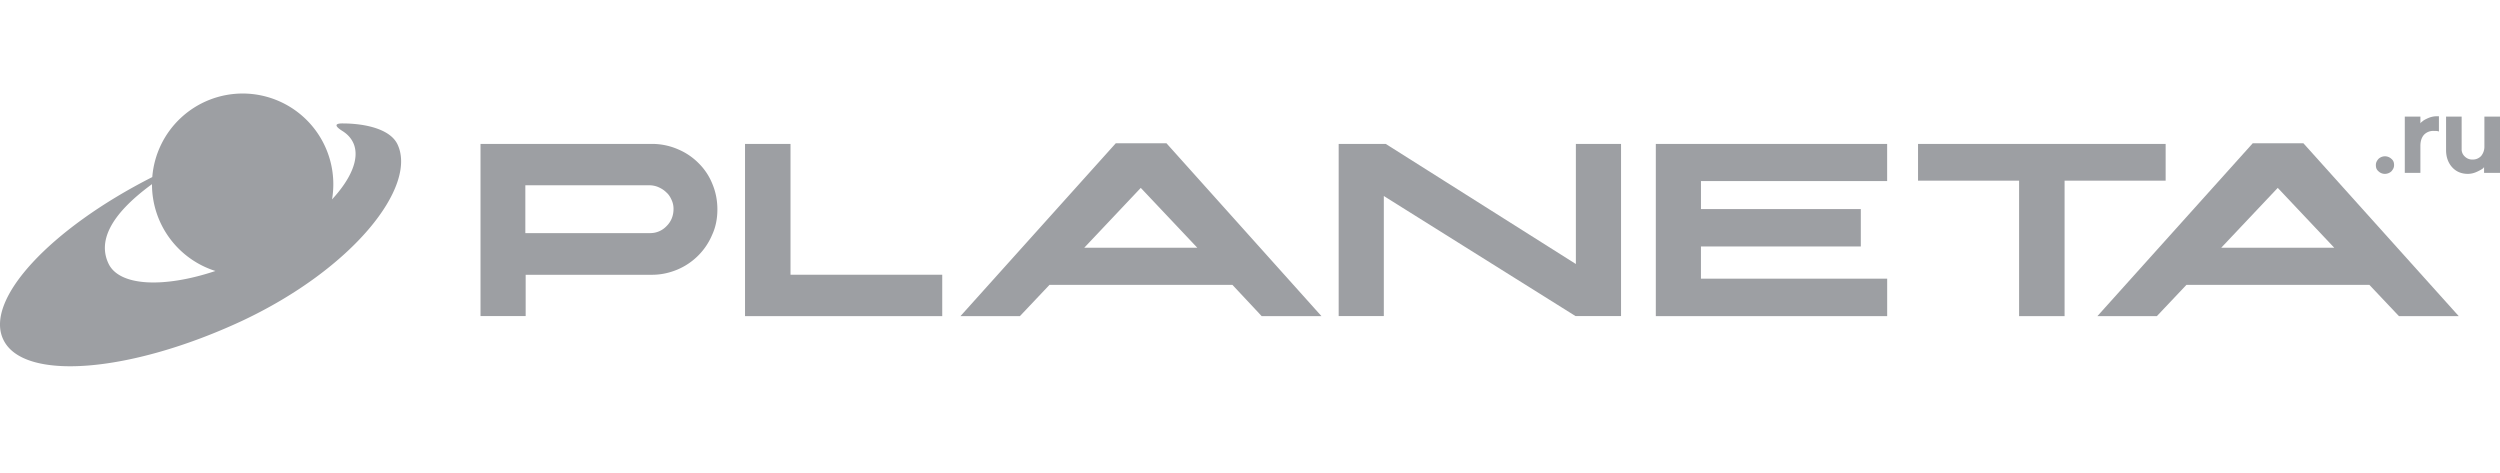 <svg xmlns="http://www.w3.org/2000/svg" width="132" height="25" viewbox="0 0 132 25" fill="none"><path fill="#9D9FA3" fill-rule="evenodd" d="M17.532 10.528a4.79 4.79 0 0 0-4.721-5.59A4.79 4.79 0 0 0 8.04 9.35C2.664 12.076-.82 15.807.167 17.913c1.03 2.235 6.674 1.788 12.593-.962 5.902-2.767 9.264-7.097 8.235-9.314-.377-.825-1.715-1.12-2.917-1.12-.12 0-.632.002 0 .398.275.172.48.395.6.687.314.789-.154 1.85-1.146 2.926Zm-6.157 3.78c-2.761.92-5.094.8-5.65-.399-.526-1.119.001-2.505 2.3-4.186v.01a4.796 4.796 0 0 0 3.35 4.575Z" clip-rule="evenodd"/><path fill="#9D9FA3" d="M128.775 6.139v.807c-.069-.034-.155-.034-.275-.034a.673.673 0 0 0-.515.206c-.12.138-.188.327-.188.585v1.426h-.824V6.156h.824v.36a.286.286 0 0 1 .103-.102c.051-.052.137-.103.291-.172.155-.069.309-.103.463-.103h.121Z"/><path fill="#9D9FA3" fill-rule="evenodd" d="M55.412 15.041h9.66l1.544 1.65h3.156L61.59 7.565h-2.677l-8.2 9.126h3.139l1.561-1.65Zm7.807-1.96h-5.971l2.985-3.161 2.986 3.162ZM25.37 16.69h2.385v-2.182h6.674c.48 0 .927-.103 1.339-.275a3.435 3.435 0 0 0 1.835-1.839c.19-.412.275-.86.275-1.34 0-.464-.086-.911-.257-1.324a3.223 3.223 0 0 0-.721-1.1 3.362 3.362 0 0 0-1.08-.738 3.444 3.444 0 0 0-1.322-.293h-9.127v9.091Zm8.94-4.382h-6.572V9.782h6.537c.172 0 .343.034.498.103.154.069.291.155.411.275.12.103.206.24.275.395a1.1 1.1 0 0 1 .103.482c0 .343-.12.653-.36.893a1.18 1.18 0 0 1-.893.378Z" clip-rule="evenodd"/><path fill="#9D9FA3" d="M73.066 10.35v6.34h-2.384V7.6h2.487l10.037 6.34V7.6h2.385v9.09h-2.402l-10.123-6.34ZM89.811 11.037V9.559h9.83v-1.96H87.427v9.091h12.216v-1.976H89.81v-1.701h8.441v-1.976h-8.441ZM114.346 9.541h-5.336v7.15h-2.402V9.54h-5.336V7.6h13.074v1.942Z"/><path fill="#9D9FA3" fill-rule="evenodd" d="M115.444 15.041h9.659l1.561 1.65h3.157l-8.201-9.126h-2.676l-8.201 9.126h3.14l1.561-1.65Zm7.806-1.96h-5.97l2.985-3.161 2.985 3.162Z" clip-rule="evenodd"/><path fill="#9D9FA3" d="M49.75 14.508v2.183H39.337V7.598h2.402v6.909h8.013ZM125.446 8.716c0 .138.034.24.137.327a.48.48 0 0 0 .343.137.506.506 0 0 0 .343-.137c.086-.104.138-.19.138-.327s-.035-.24-.138-.326a.506.506 0 0 0-.343-.138.51.51 0 0 0-.343.138c-.086.103-.137.189-.137.326ZM131.159 8.82v.309H132V6.156h-.824v1.563a.774.774 0 0 1-.171.516.594.594 0 0 1-.446.189.556.556 0 0 1-.412-.155.51.51 0 0 1-.172-.412V6.156h-.823v1.77c0 .378.12.687.326.91.206.224.48.344.823.344.155 0 .309-.034.464-.103.154-.069.24-.12.291-.155a.286.286 0 0 0 .103-.103Z"/></svg>